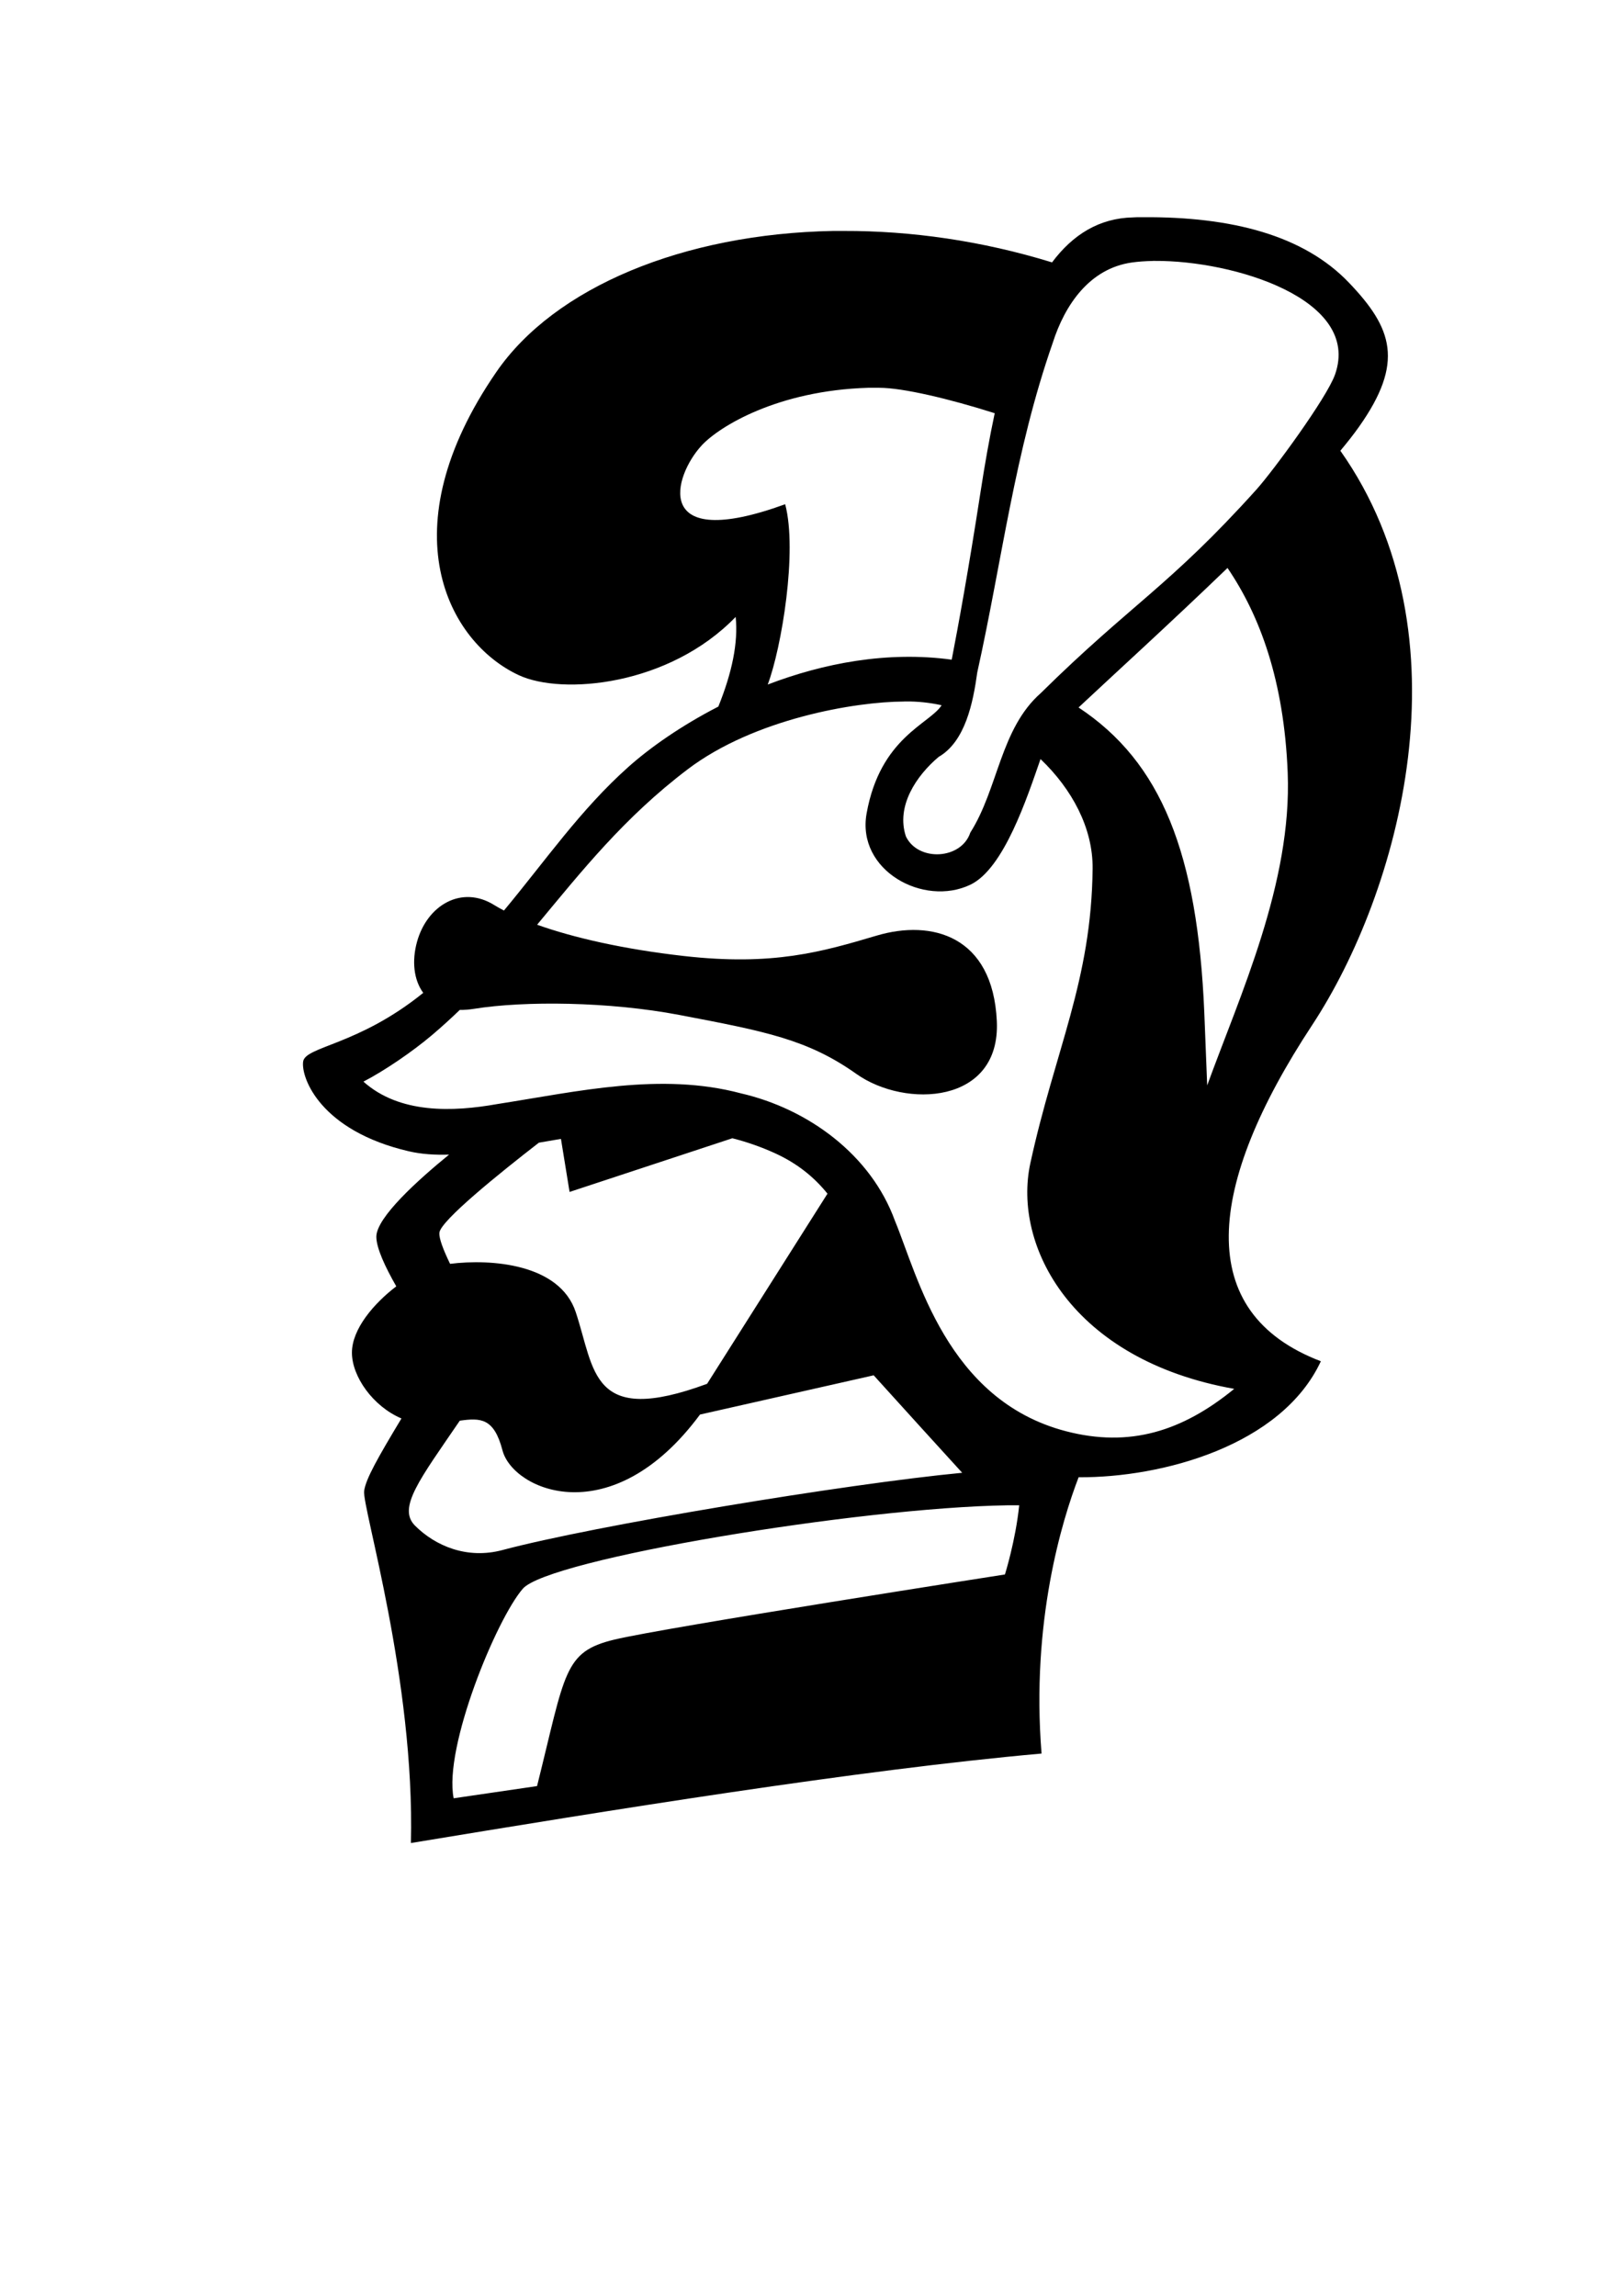<?xml version="1.0" encoding="UTF-8" standalone="no"?>
<svg
   xmlns:svg="http://www.w3.org/2000/svg"
   xmlns="http://www.w3.org/2000/svg"
   width="210mm"
   height="297mm"
   version="1.0">
    <path id="figure"
       d="M 556.229,106.198 C 555.529,106.225 554.843,106.276 554.135,106.292 C 537.548,106.652 524.687,114.679 514.479,128.292 C 480.098,117.704 445.461,112.831 412.698,112.917 C 412.109,112.918 411.535,112.912 410.948,112.917 C 410.656,112.919 410.364,112.913 410.073,112.917 C 409.783,112.92 409.488,112.913 409.198,112.917 C 408.909,112.92 408.611,112.912 408.323,112.917 C 408.036,112.921 407.735,112.911 407.448,112.917 C 334.326,114.288 271.296,140.382 242.729,181.885 C 189.696,258.933 218.985,313.919 253.667,330.104 C 274.988,340.054 327.277,335.279 359.76,301.635 C 361.066,314.196 357.989,328.897 351.292,345.479 C 333.077,354.846 317.913,365.54 307.417,374.885 C 283.921,395.803 266.801,420.739 246.448,445.198 C 244.749,444.308 243.159,443.435 241.729,442.542 C 225.812,432.593 208.922,442.541 203.948,460.448 C 201.358,469.77 202.278,479.051 206.979,485.448 C 174.983,511.313 149.176,511.56 148.229,519.135 C 147.234,527.094 156.733,552.867 199.948,562.917 C 205.981,564.32 212.565,564.758 219.604,564.542 C 204.428,576.918 184.042,595.294 184.042,604.698 C 184.042,610.185 188.347,619.443 193.792,628.948 C 182.864,637.284 172.104,649.794 172.104,661.385 C 172.104,673.009 182.381,687.638 196.323,693.542 C 184.887,712.542 178.802,723.205 178.073,729.042 C 177.078,737 202.938,821.549 200.948,901.135 C 297.446,885.218 419.819,865.344 509.354,857.385 C 504.171,792.966 519.364,743.417 527.479,722.292 C 568.206,722.553 626.672,706.924 645.948,665.573 C 583.285,641.688 589.936,579.821 641.667,501.229 C 684.277,436.494 719.45,310.993 655.479,220.385 C 658.981,216.2 662.04,212.293 664.542,208.76 C 686.933,177.138 680.955,160.416 659.573,138.104 C 637.496,115.068 602.457,105.919 558.917,106.198 C 558.52,106.2 558.126,106.191 557.729,106.198 C 557.58,106.2 557.441,106.195 557.292,106.198 C 557.161,106.201 557.016,106.194 556.885,106.198 C 556.771,106.201 556.656,106.194 556.542,106.198 C 556.442,106.201 556.329,106.194 556.229,106.198 z M 563.823,127.573 C 563.854,127.57 563.885,127.575 563.917,127.573 C 563.948,127.572 564.011,127.573 564.042,127.573 C 564.045,127.573 564.067,127.573 564.073,127.573 C 564.111,127.573 564.156,127.574 564.198,127.573 C 564.422,127.566 564.66,127.574 564.885,127.573 C 602.934,127.317 665.876,146.173 652.885,183.104 C 648.855,194.563 622.447,230.465 614.385,239.417 C 571.685,286.829 553.152,295.324 509.073,338.792 C 489.118,356.331 488.254,385.459 474.51,407.104 C 470.107,420.377 448.961,421.401 443.01,408.948 C 438.115,394.179 448.069,379.309 459.042,370.073 C 472.106,362.529 475.894,343.418 477.917,328.76 C 490.133,273.696 496.135,221.141 514.823,167.635 C 520.674,149.276 532.707,131.213 553.667,128.323 C 556.67,127.909 559.98,127.672 563.542,127.604 C 563.635,127.602 563.729,127.582 563.823,127.573 z M 424.573,189.604 C 424.746,189.599 424.93,189.609 425.104,189.604 C 425.279,189.599 425.46,189.608 425.635,189.604 C 425.811,189.6 425.99,189.608 426.167,189.604 C 426.343,189.6 426.521,189.607 426.698,189.604 C 426.876,189.601 427.051,189.607 427.229,189.604 C 427.408,189.601 427.581,189.606 427.76,189.604 C 428.49,189.595 429.21,189.604 429.948,189.604 C 441.503,189.604 464.221,194.984 486.448,202.042 C 483.847,214.231 481.582,227.165 479.51,240.573 C 473.45,279.79 468.629,305.941 465.417,322.542 C 433.856,318.231 402.578,324.325 375.448,334.698 C 382.228,316.724 390.064,269.535 383.979,246.542 C 318.32,270.418 329.301,232.62 343.229,217.698 C 351.863,208.447 380.392,190.935 424.573,189.604 z M 600.292,277.698 C 616.019,300.816 627.935,332.556 629.729,377.854 C 631.865,431.781 606.407,486.556 590.354,530.698 C 589.873,519.234 589.458,507.382 588.948,495.26 C 585.658,417.127 567.934,372.671 527.448,345.917 C 544.083,330.321 572.795,304.208 600.292,277.698 z M 442.198,342.979 C 442.204,342.978 442.222,342.98 442.229,342.979 C 442.24,342.979 442.281,342.979 442.292,342.979 C 442.294,342.979 442.32,342.979 442.323,342.979 C 442.325,342.979 442.351,342.979 442.354,342.979 C 442.366,342.979 442.405,342.979 442.417,342.979 C 442.421,342.979 442.444,342.979 442.448,342.979 C 442.484,342.978 442.536,342.98 442.573,342.979 C 442.739,342.973 442.905,342.981 443.073,342.979 C 448.804,342.918 454.651,343.546 460.479,344.823 C 454.718,353.967 430.449,360.481 423.792,397.76 C 418.817,425.616 451.661,443.516 474.542,432.573 C 490.979,424.711 502.294,389.932 508.854,371.135 C 524.206,385.81 534.521,404.815 534.323,424.698 C 533.775,479.608 515.956,513.243 503.885,568.698 C 495.111,609.01 524.001,664.948 603.573,679.073 C 578.247,699.77 552.53,707.958 521.198,699.76 C 462.963,684.524 448.731,623.633 437.698,597.01 C 425.988,564.599 395.145,542.131 362.292,534.573 C 323.177,524.168 282.468,533.685 243.354,539.792 C 221.334,543.729 195.387,544.631 177.729,528.854 C 188.106,523.486 201.794,514.12 211.26,506.104 C 216.023,502.071 220.529,497.946 224.854,493.792 C 224.861,493.791 224.884,493.791 224.885,493.792 C 227.033,493.831 229.323,493.655 231.792,493.26 C 256.662,489.281 297.974,489.723 332.26,496.26 C 374.354,504.287 394.947,508.192 418.823,525.104 C 442.699,542.016 489.421,540.019 487.479,499.229 C 485.489,457.446 455.621,449.489 428.76,457.448 C 401.9,465.406 378.033,472.391 334.26,467.417 C 304.851,464.075 280.386,458.46 262.667,452.135 C 284.369,426.048 305.207,399.699 336.354,376.104 C 368.901,351.448 418.263,343.077 442.073,343.01 C 442.079,343.01 442.098,343.011 442.104,343.01 C 442.111,343.009 442.129,343.012 442.135,343.01 C 442.148,343.007 442.185,342.982 442.198,342.979 z M 358.135,556.542 C 365.126,558.314 372.11,560.721 379.042,563.885 C 390.128,568.946 398.312,575.759 404.667,583.635 L 345.792,676.604 C 288.754,697.624 291.046,670.025 281.542,641.51 C 273.653,617.844 240.101,615.446 220.104,617.948 C 216.834,611.193 214.585,605.4 214.885,602.698 C 215.538,596.822 244.024,573.825 263.542,558.698 C 263.549,558.698 263.571,558.698 263.573,558.698 C 267.106,558.085 270.694,557.45 274.323,556.854 L 278.542,582.792 L 358.135,556.542 z M 427.26,672.448 C 441.026,687.653 460.618,709.264 470.542,720.104 C 413.631,725.54 290.496,745.947 245.729,757.885 C 228.427,762.499 212.896,755.896 202.948,745.948 C 194.256,737.256 205.334,723.248 224.854,694.635 C 235.081,693.201 241.596,693.29 245.729,709.135 C 250.833,728.7 299.089,749.981 342.323,691.635 L 427.26,672.448 z M 492.51,736.01 C 492.795,736.006 493.072,736.014 493.354,736.01 C 493.637,736.007 493.917,736.013 494.198,736.01 C 495.63,735.995 497.052,736.005 498.417,736.01 C 496.676,753.171 491.448,769.823 491.448,769.823 C 491.448,769.823 325.319,795.698 300.448,801.667 C 275.577,807.636 276.563,817.581 262.635,873.292 L 221.854,879.26 C 216.88,854.39 242.734,791.714 255.667,776.792 C 268.248,762.275 419.933,737.136 492.51,736.01 z "
     />
</svg>
